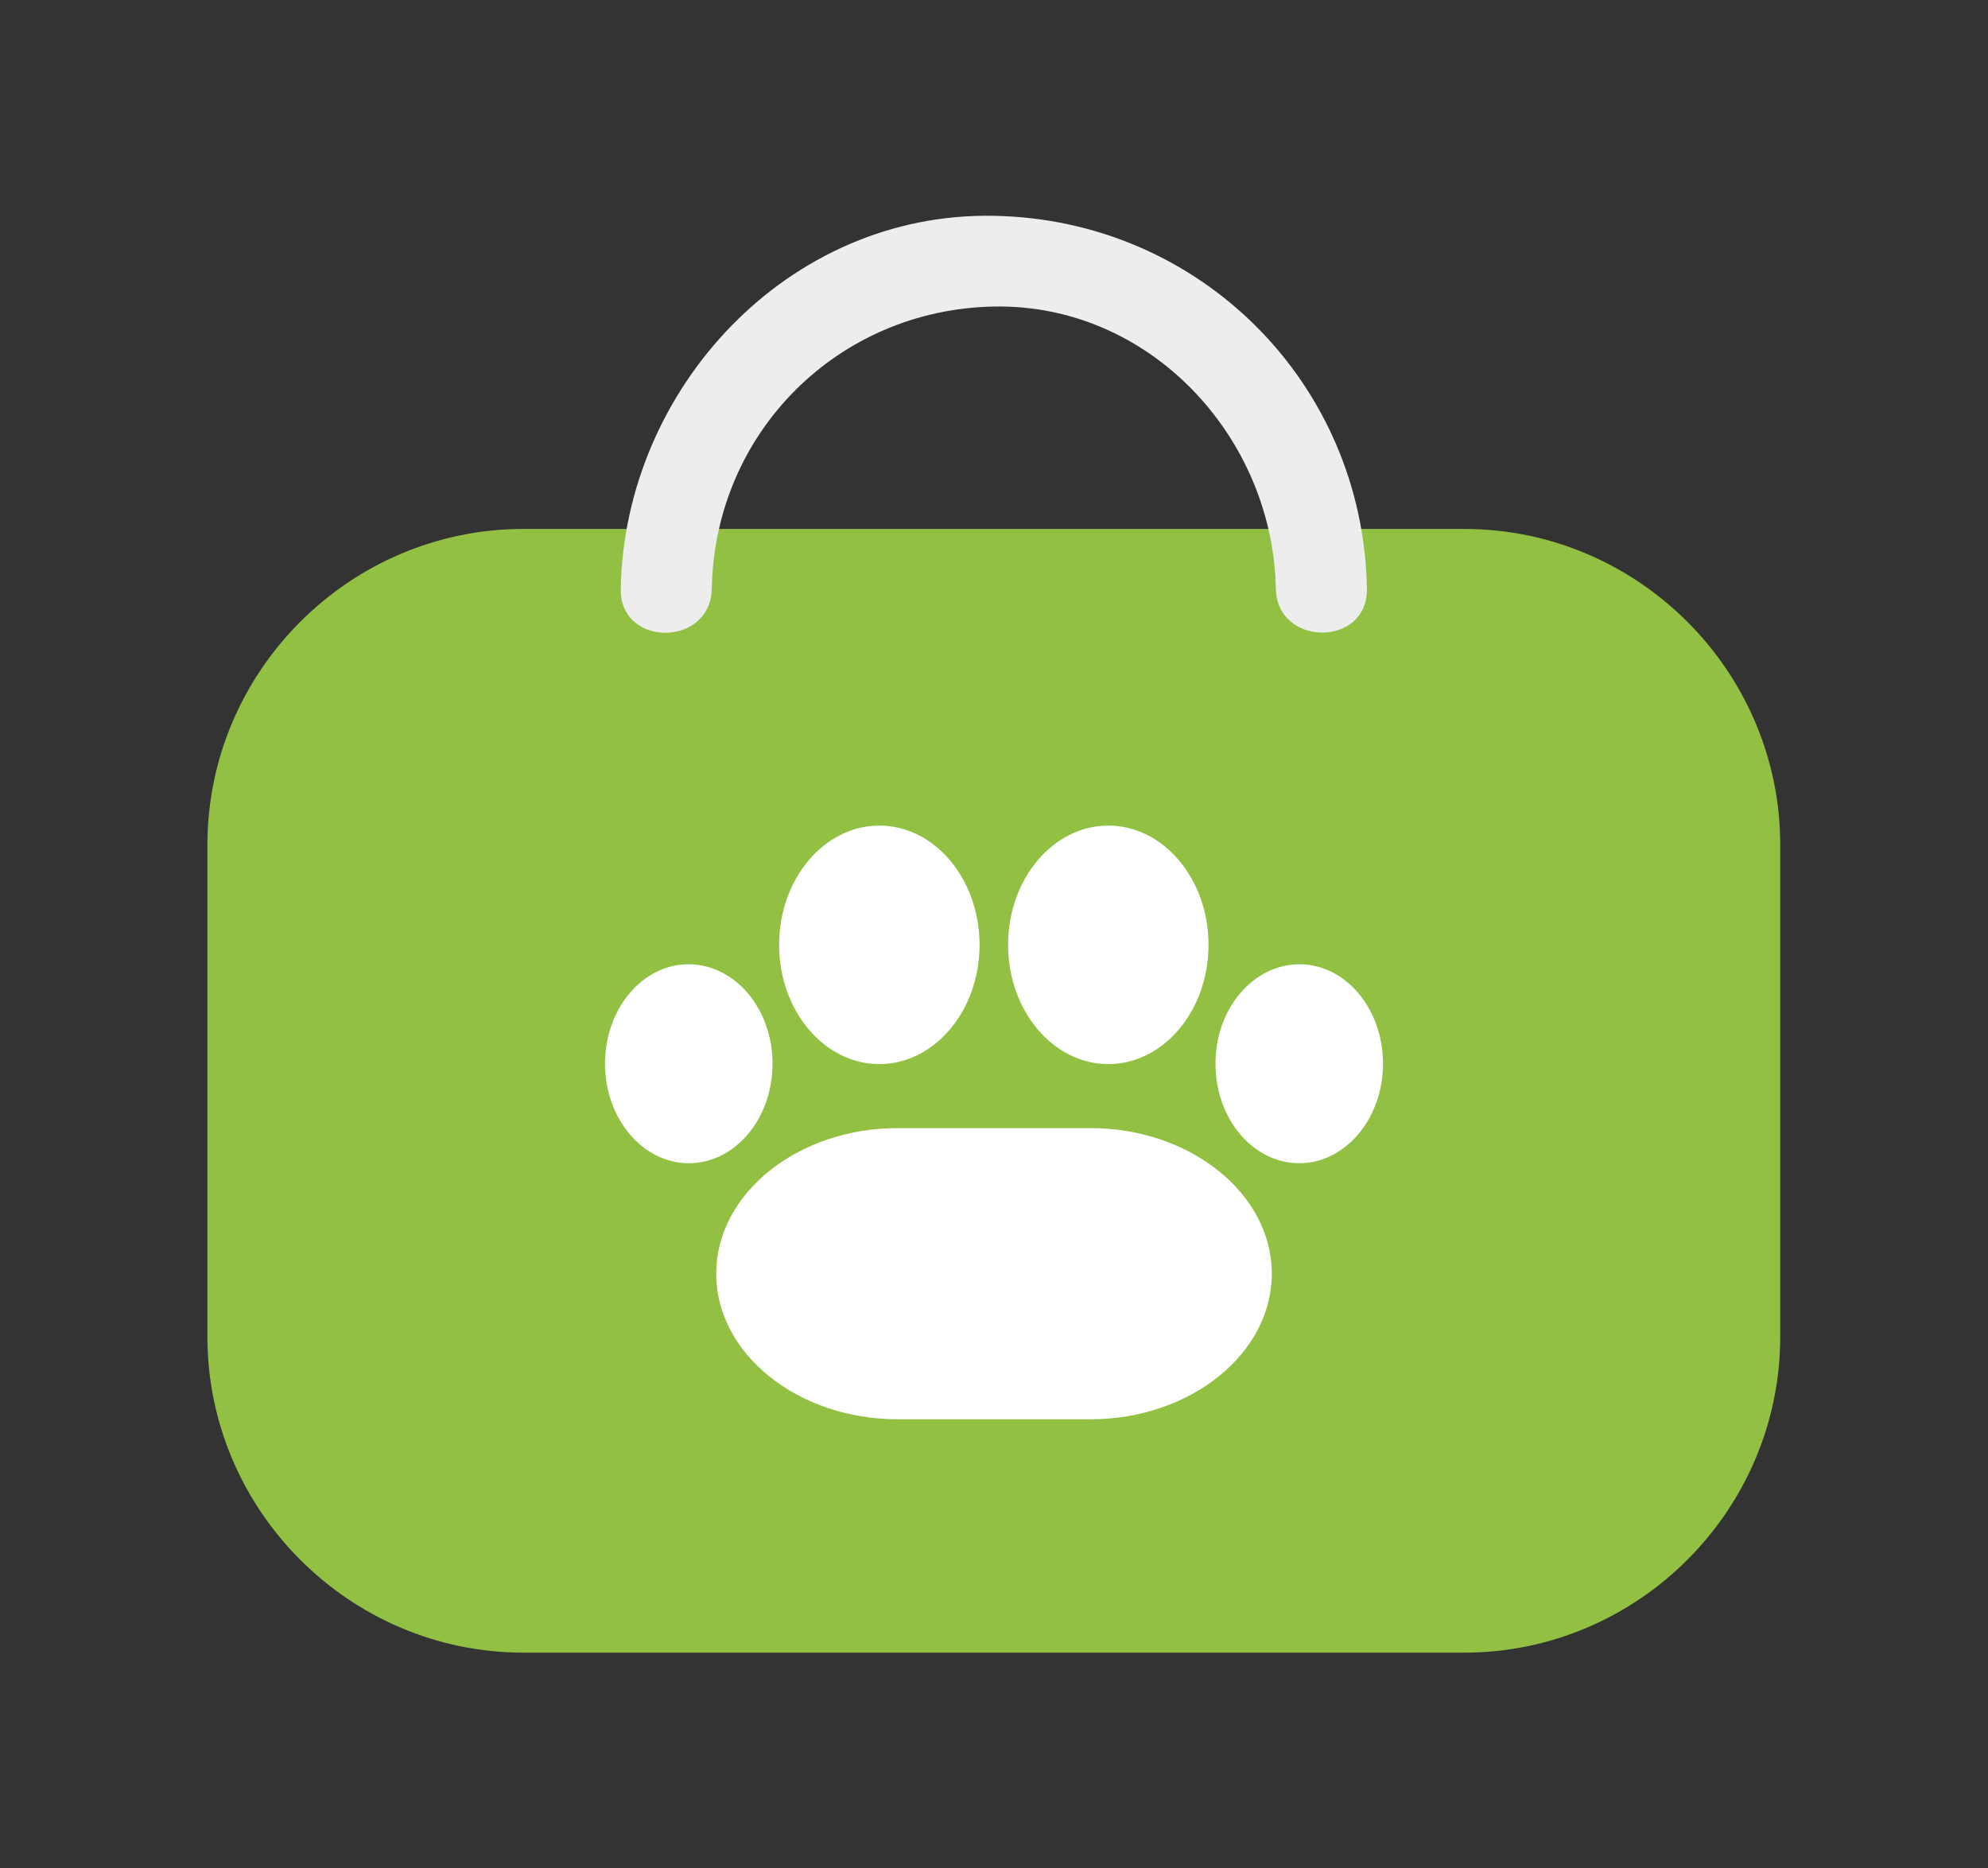 <?xml version="1.0" encoding="utf-8"?>
<!-- Generator: Adobe Illustrator 27.3.1, SVG Export Plug-In . SVG Version: 6.00 Build 0)  -->
<svg version="1.1" id="Ebene_1" xmlns="http://www.w3.org/2000/svg" xmlns:xlink="http://www.w3.org/1999/xlink" x="0px" y="0px"
	 viewBox="0 0 543.5 510.7" style="enable-background:new 0 0 543.5 510.7;" xml:space="preserve">
<rect x="0" y="0" width="543.5" height="510.7" fill="#333333" stroke="none"/>
<style type="text/css">
	.st0{fill:#91C043;}
	.st1{fill:#EDEDED;}
	.st2{fill:#FFFFFF;}
</style>
<g>
	<g>
		<path class="st0" d="M486.7,365.4c0,47.5-38.9,86.4-86.4,86.4H143.1c-47.5,0-86.4-38.9-86.4-86.4V231c0-47.5,38.9-86.4,86.4-86.4
			h257.2c47.5,0,86.4,38.9,86.4,86.4V365.4z"/>
		<g>
			<path class="st1" d="M194.6,160.9c0.8-42.7,34.5-76.3,77.1-77.1c42.7-0.8,76.3,35.7,77.1,77.1c0.3,16,25.2,16.1,24.9,0
				C372.7,104.7,328,60,271.7,59c-56.3-1.1-101,47.3-102,102C169.4,177,194.3,177,194.6,160.9L194.6,160.9z"/>
		</g>
		<g>
			<g>
				<path class="st2" d="M347.7,348.2c0,21.9-22.3,39.8-49.6,39.8h-52.7c-27.3,0-49.6-17.9-49.6-39.8c0-21.9,22.3-39.8,49.6-39.8
					h52.7C325.4,308.4,347.7,326.3,347.7,348.2z"/>
				<g>
					<g>
						<path class="st2" d="M267.8,258.3c0,18-12.3,32.6-27.4,32.6c-15.1,0-27.4-14.6-27.4-32.6c0-18,12.3-32.6,27.4-32.6
							C255.5,225.7,267.8,240.3,267.8,258.3z"/>
						<path class="st2" d="M211.2,290.8c0,15-10.2,27.2-22.9,27.2c-12.6,0-22.9-12.2-22.9-27.2c0-15,10.2-27.2,22.9-27.2
							C201,263.7,211.2,275.8,211.2,290.8z"/>
					</g>
					<g>
						<path class="st2" d="M275.6,258.3c0,18,12.3,32.6,27.4,32.6c15.1,0,27.4-14.6,27.4-32.6c0-18-12.3-32.6-27.4-32.6
							C287.9,225.7,275.6,240.3,275.6,258.3z"/>
						<path class="st2" d="M332.3,290.8c0,15,10.2,27.2,22.9,27.2c12.6,0,22.9-12.2,22.9-27.2c0-15-10.2-27.2-22.9-27.2
							C342.5,263.7,332.3,275.8,332.3,290.8z"/>
					</g>
				</g>
			</g>
		</g>
	</g>
</g>
</svg>
